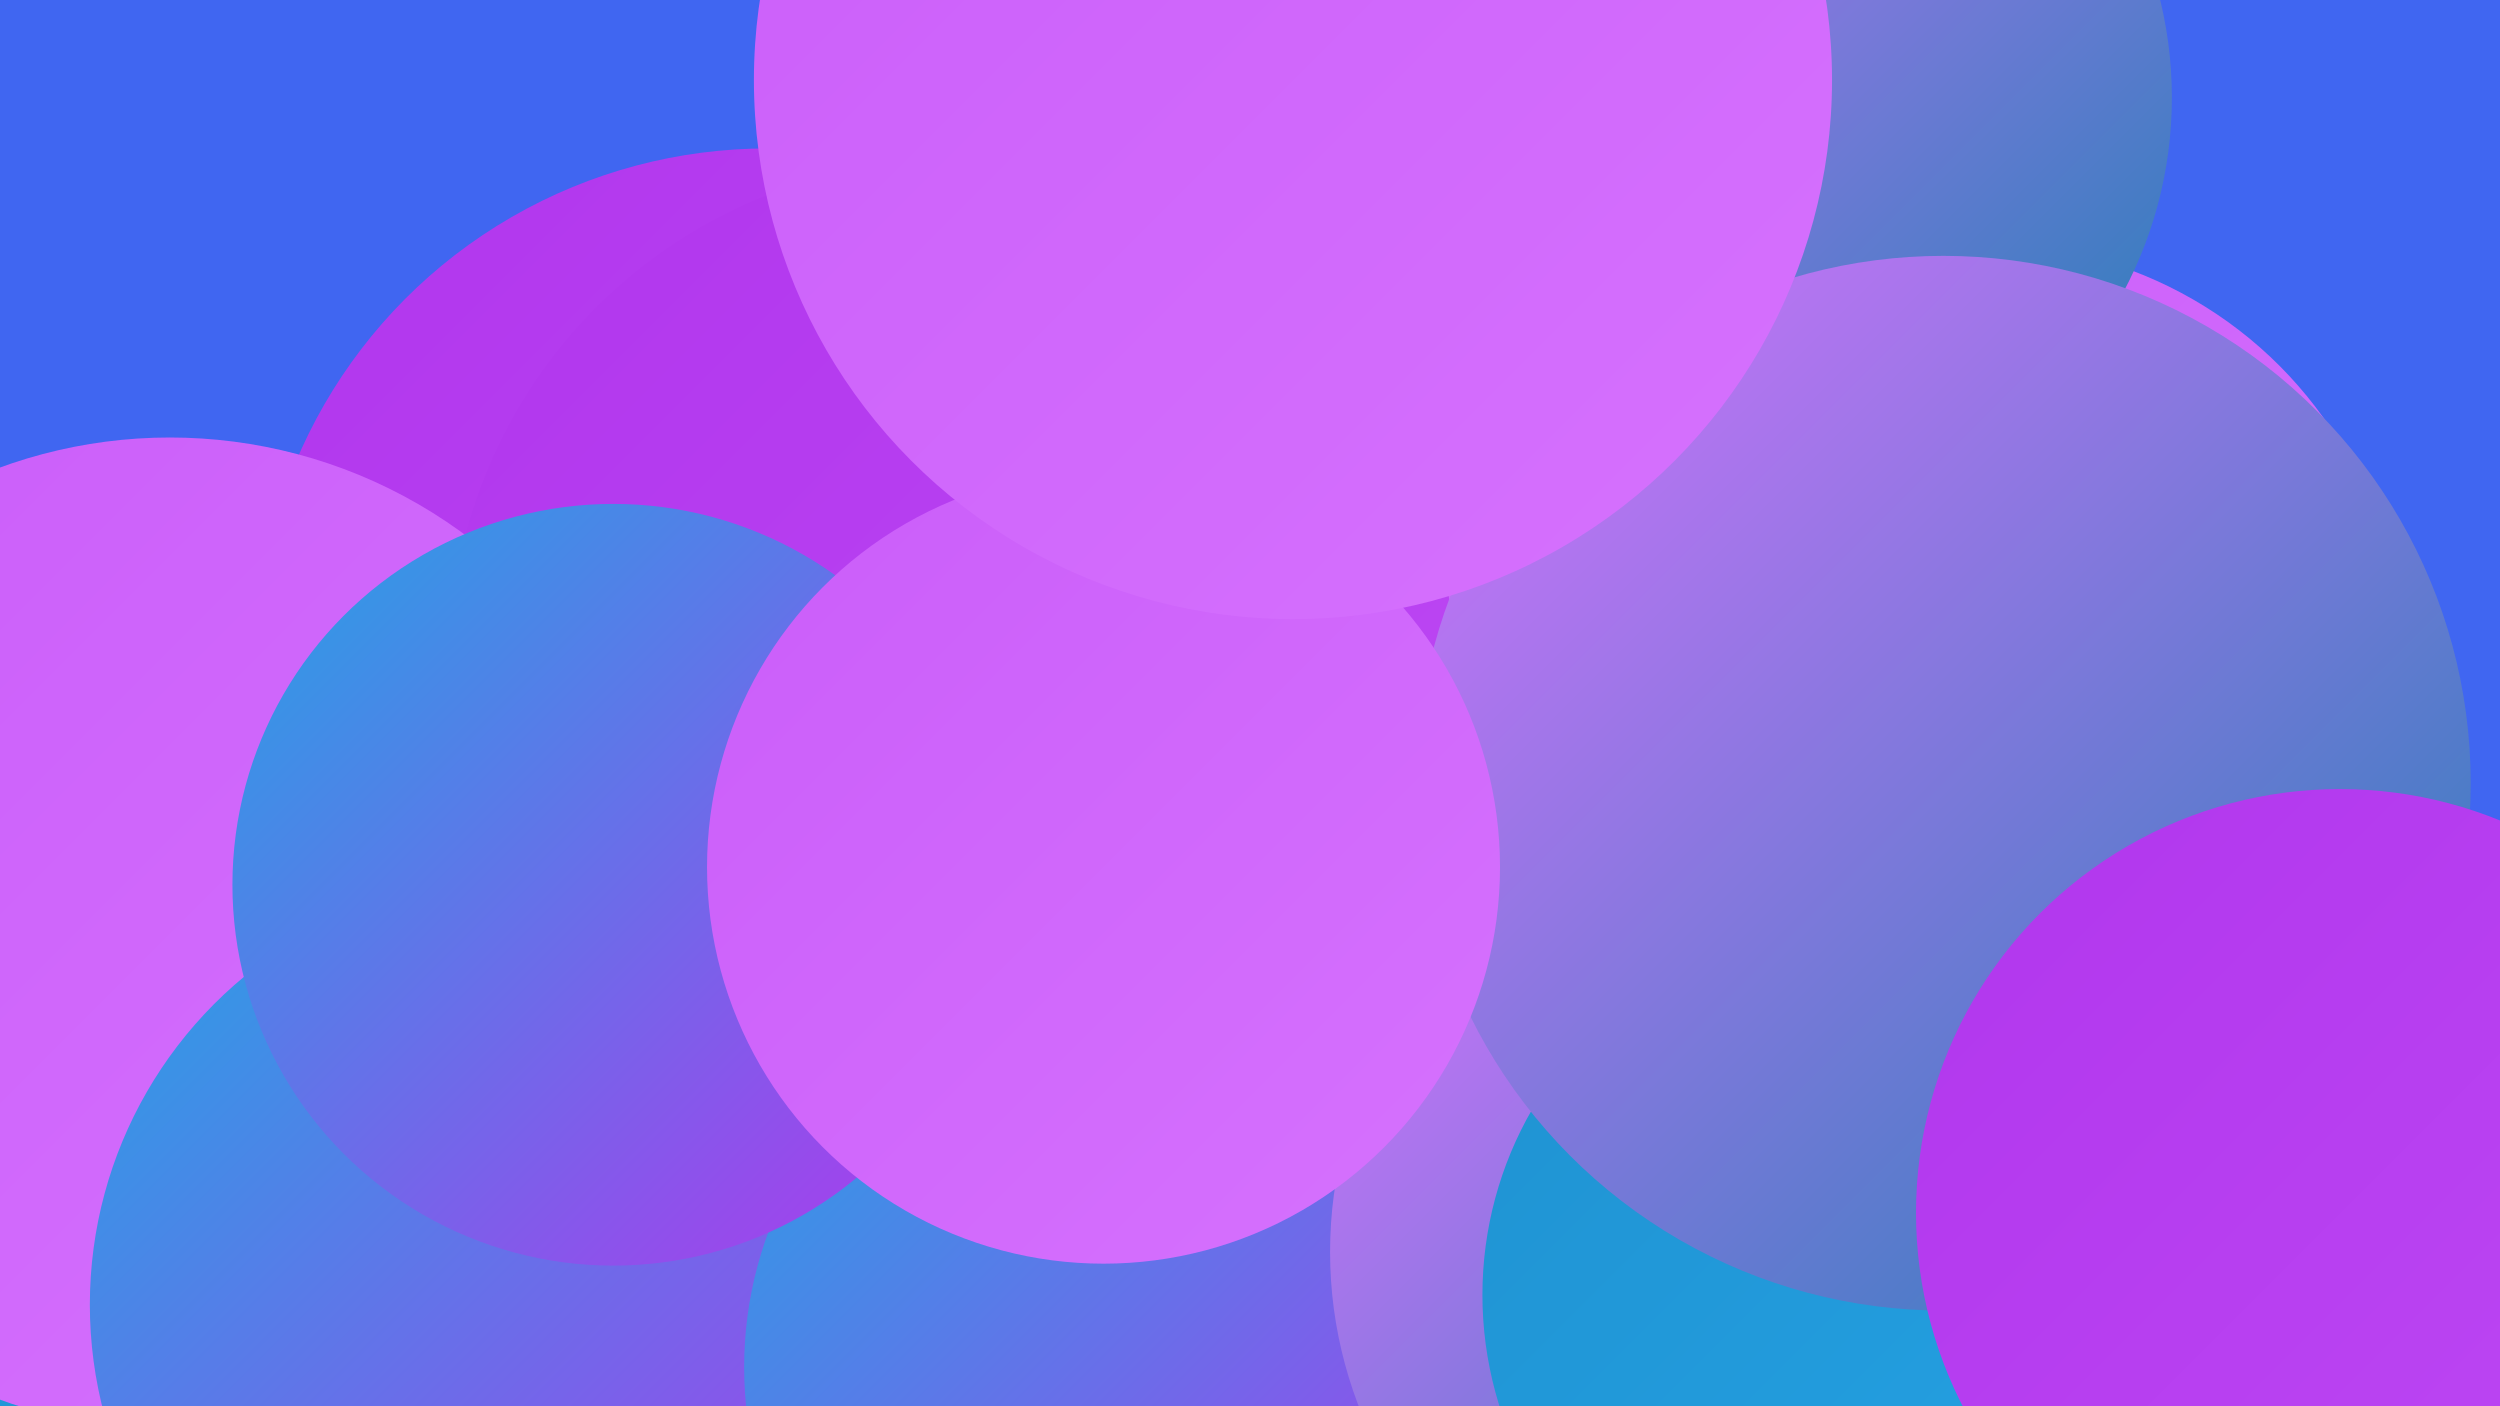 <?xml version="1.0" encoding="UTF-8"?><svg width="1280" height="720" xmlns="http://www.w3.org/2000/svg"><defs><linearGradient id="grad0" x1="0%" y1="0%" x2="100%" y2="100%"><stop offset="0%" style="stop-color:#217fb6;stop-opacity:1" /><stop offset="100%" style="stop-color:#1f92d1;stop-opacity:1" /></linearGradient><linearGradient id="grad1" x1="0%" y1="0%" x2="100%" y2="100%"><stop offset="0%" style="stop-color:#1f92d1;stop-opacity:1" /><stop offset="100%" style="stop-color:#25a3e5;stop-opacity:1" /></linearGradient><linearGradient id="grad2" x1="0%" y1="0%" x2="100%" y2="100%"><stop offset="0%" style="stop-color:#25a3e5;stop-opacity:1" /><stop offset="100%" style="stop-color:#b136ed;stop-opacity:1" /></linearGradient><linearGradient id="grad3" x1="0%" y1="0%" x2="100%" y2="100%"><stop offset="0%" style="stop-color:#b136ed;stop-opacity:1" /><stop offset="100%" style="stop-color:#be49f4;stop-opacity:1" /></linearGradient><linearGradient id="grad4" x1="0%" y1="0%" x2="100%" y2="100%"><stop offset="0%" style="stop-color:#be49f4;stop-opacity:1" /><stop offset="100%" style="stop-color:#ca5df9;stop-opacity:1" /></linearGradient><linearGradient id="grad5" x1="0%" y1="0%" x2="100%" y2="100%"><stop offset="0%" style="stop-color:#ca5df9;stop-opacity:1" /><stop offset="100%" style="stop-color:#d672fe;stop-opacity:1" /></linearGradient><linearGradient id="grad6" x1="0%" y1="0%" x2="100%" y2="100%"><stop offset="0%" style="stop-color:#d672fe;stop-opacity:1" /><stop offset="100%" style="stop-color:#217fb6;stop-opacity:1" /></linearGradient></defs><rect width="1280" height="720" fill="#4066f1" /><circle cx="228" cy="699" r="233" fill="url(#grad1)" /><circle cx="593" cy="678" r="265" fill="url(#grad4)" /><circle cx="393" cy="338" r="262" fill="url(#grad3)" /><circle cx="1017" cy="337" r="212" fill="url(#grad5)" /><circle cx="632" cy="457" r="252" fill="url(#grad5)" /><circle cx="539" cy="242" r="182" fill="url(#grad2)" /><circle cx="87" cy="478" r="254" fill="url(#grad5)" /><circle cx="783" cy="47" r="213" fill="url(#grad0)" /><circle cx="264" cy="668" r="218" fill="url(#grad2)" /><circle cx="580" cy="700" r="199" fill="url(#grad2)" /><circle cx="487" cy="339" r="257" fill="url(#grad3)" /><circle cx="901" cy="641" r="220" fill="url(#grad6)" /><circle cx="318" cy="447" r="184" fill="url(#grad2)" /><circle cx="900" cy="50" r="212" fill="url(#grad6)" /><circle cx="949" cy="663" r="190" fill="url(#grad1)" /><circle cx="995" cy="401" r="270" fill="url(#grad6)" /><circle cx="1198" cy="621" r="217" fill="url(#grad3)" /><circle cx="314" cy="453" r="195" fill="url(#grad2)" /><circle cx="565" cy="444" r="203" fill="url(#grad5)" /><circle cx="662" cy="41" r="276" fill="url(#grad5)" /></svg>